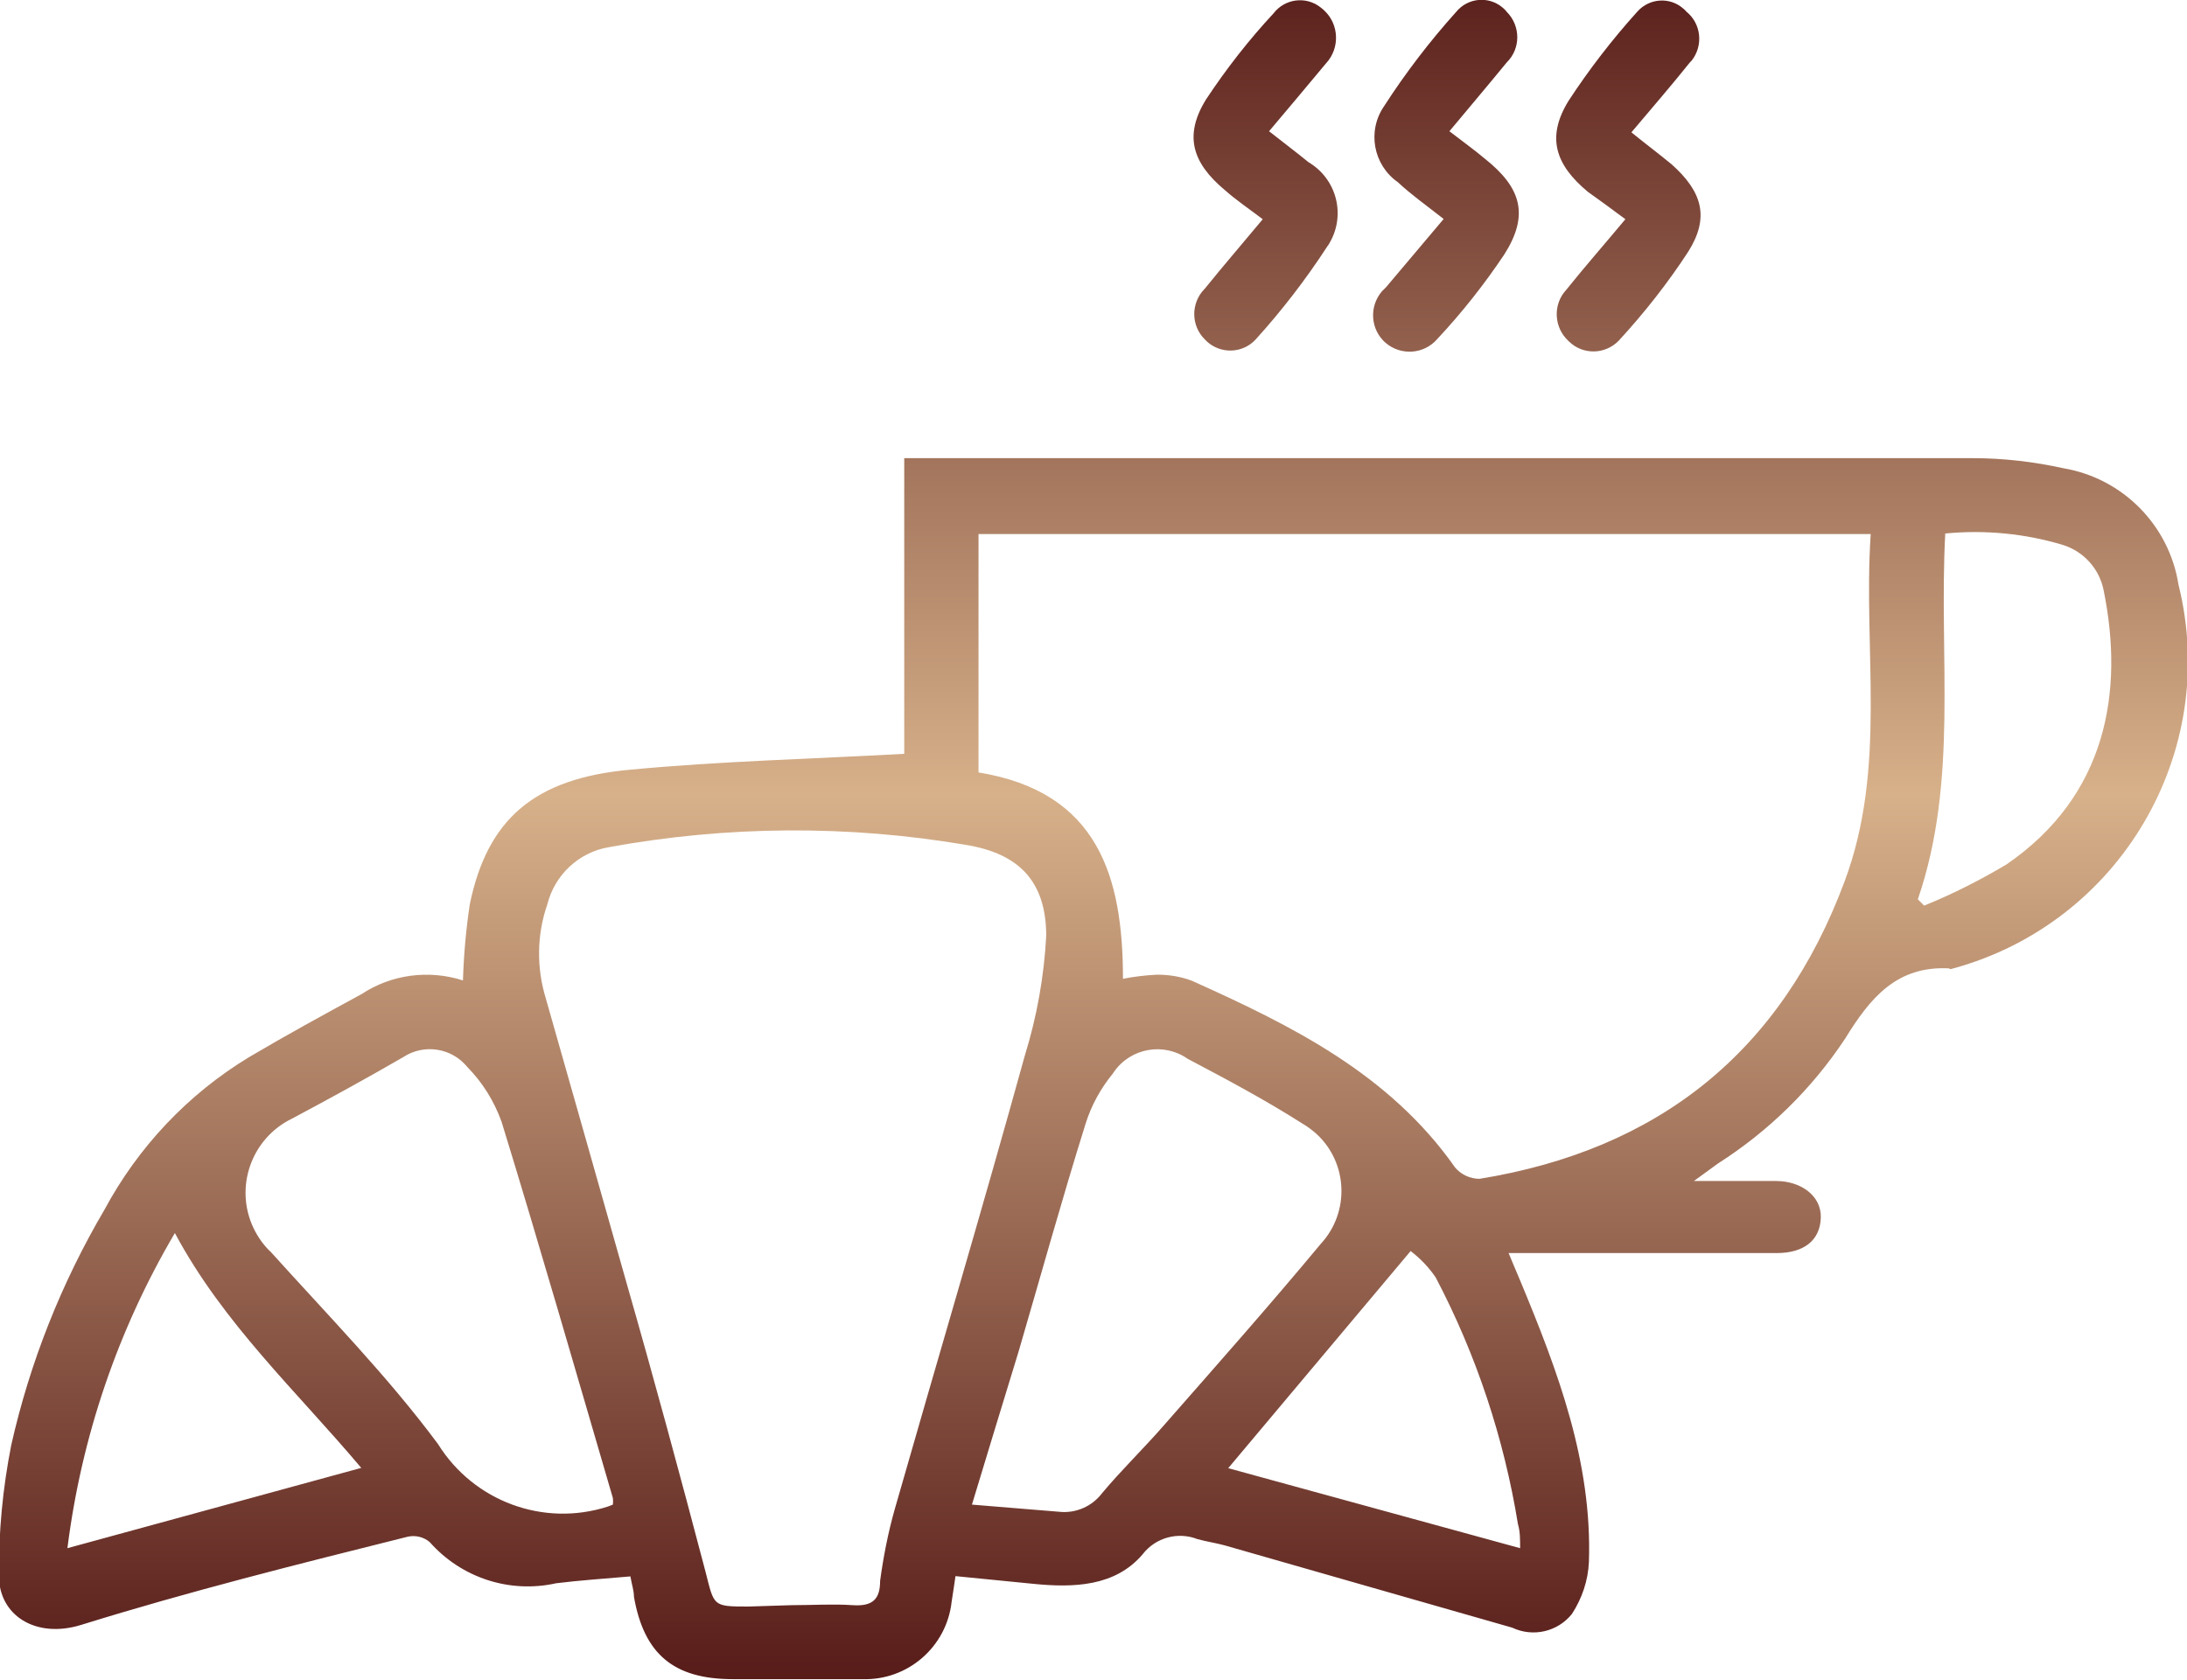 <?xml version="1.0" encoding="UTF-8"?>
<svg id="Layer_1" xmlns="http://www.w3.org/2000/svg" version="1.1" xmlns:xlink="http://www.w3.org/1999/xlink" viewBox="0 0 79.79 61.31">
  <!-- Generator: Adobe Illustrator 29.7.0, SVG Export Plug-In . SVG Version: 2.1.1 Build 138)  -->
  <defs>
    <style>
      .st0 {
        fill: url(#linear-gradient2);
      }

      .st1 {
        fill: url(#linear-gradient1);
      }

      .st2 {
        fill: url(#linear-gradient3);
      }

      .st3 {
        fill: url(#linear-gradient);
      }
    </style>
    <linearGradient id="linear-gradient" x1="39.9" y1="68.02" x2="39.9" y2="1.96" gradientTransform="translate(0 64) scale(1 -1)" gradientUnits="userSpaceOnUse">
      <stop offset=".03" stop-color="#541816"/>
      <stop offset=".5" stop-color="#d7b18a"/>
      <stop offset=".8" stop-color="#895645"/>
      <stop offset="1" stop-color="#541816"/>
    </linearGradient>
    <linearGradient id="linear-gradient1" x1="52.76" y1="68.02" x2="52.76" y2="1.96" gradientTransform="translate(0 64) scale(1 -1)" gradientUnits="userSpaceOnUse">
      <stop offset=".03" stop-color="#541816"/>
      <stop offset=".5" stop-color="#d7b18a"/>
      <stop offset=".8" stop-color="#895645"/>
      <stop offset="1" stop-color="#541816"/>
    </linearGradient>
    <linearGradient id="linear-gradient2" x1="46.18" y1="68.02" x2="46.18" y2="1.96" gradientTransform="translate(0 64) scale(1 -1)" gradientUnits="userSpaceOnUse">
      <stop offset=".03" stop-color="#541816"/>
      <stop offset=".5" stop-color="#d7b18a"/>
      <stop offset=".8" stop-color="#895645"/>
      <stop offset="1" stop-color="#541816"/>
    </linearGradient>
    <linearGradient id="linear-gradient3" x1="59.41" y1="68.02" x2="59.41" y2="1.96" gradientTransform="translate(0 64) scale(1 -1)" gradientUnits="userSpaceOnUse">
      <stop offset=".03" stop-color="#541816"/>
      <stop offset=".5" stop-color="#d7b18a"/>
      <stop offset=".8" stop-color="#895645"/>
      <stop offset="1" stop-color="#541816"/>
    </linearGradient>
  </defs>
  <g id="Layer_2">
    <g id="Layer_1-2">
      <path class="st3" d="M16.89,35.78c.03-.93.11-1.86.25-2.78.64-3.09,2.33-4.59,5.85-4.91,3.27-.31,6.57-.39,10-.58v-10.79h38.98c1.12,0,2.23.13,3.32.37,2.16.37,3.85,2.08,4.19,4.25,1.52,6.12-2.13,12.33-8.21,14-.05,0-.1.06-.16,0-1.91-.1-2.88,1.08-3.79,2.56-1.21,1.83-2.79,3.38-4.64,4.56l-.88.64h3c.89,0,1.66.53,1.63,1.35s-.62,1.28-1.61,1.28h-9.78c.16.39.29.69.42,1,1.39,3.34,2.63,6.64,2.51,10.27-.03.68-.25,1.33-.62,1.9-.52.65-1.42.86-2.18.5-3.49-1-7-2-10.48-3-.33-.09-.67-.14-1-.23-.71-.28-1.53-.06-2,.55-1,1.18-2.52,1.23-4,1.08l-2.83-.28c-.05.33-.09.63-.14.93-.18,1.65-1.6,2.88-3.25,2.83h-4.73c-2.16,0-3.24-.91-3.61-3,0-.23-.08-.45-.13-.75-.91.08-1.82.14-2.71.25-1.7.38-3.46-.2-4.61-1.5-.22-.19-.52-.26-.8-.2-4,1-8,2-11.92,3.22-1.65.51-3-.34-3-1.8-.01-1.6.14-3.19.45-4.76.68-3.02,1.83-5.92,3.4-8.59,1.23-2.29,3.04-4.21,5.26-5.56,1.35-.8,2.74-1.56,4.12-2.31,1.09-.72,2.45-.9,3.7-.5ZM68.25,19.49h-32.55v8.7c4.37.71,5.27,3.81,5.27,7.53.41-.08.83-.13,1.25-.15.43,0,.86.07,1.26.22,3.65,1.64,7.21,3.4,9.61,6.82.22.26.55.41.89.41,6.52-1.06,11-4.62,13.32-10.86,1.55-4.16.67-8.4.95-12.67ZM28.88,58.58h0c.75,0,1.5-.05,2.23,0s1-.22,1-.89c.12-.88.29-1.75.53-2.6,1.58-5.53,3.21-11,4.75-16.57.44-1.42.7-2.88.78-4.36,0-2-1-3-2.89-3.32-4.33-.74-8.76-.71-13.08.08-1.09.19-1.96,1.01-2.23,2.08-.39,1.12-.4,2.33-.05,3.46.99,3.47,1.97,6.94,2.95,10.4,1,3.49,1.95,7,2.87,10.5.32,1.25.25,1.27,1.55,1.27l1.59-.05ZM35.46,54.91l3.17.26c.61.07,1.21-.19,1.58-.68.71-.85,1.52-1.63,2.25-2.47,1.93-2.2,3.86-4.38,5.73-6.63,1.06-1.15.99-2.95-.16-4.01-.16-.14-.33-.27-.52-.38-1.35-.86-2.76-1.61-4.18-2.36-.87-.61-2.08-.4-2.69.48-.01.02-.03.04-.04.06-.45.55-.79,1.17-1,1.85-.86,2.75-1.63,5.53-2.44,8.3-.56,1.82-1.12,3.67-1.7,5.58ZM22.36,54.91c.01-.08.01-.16,0-.24-1.34-4.58-2.66-9.17-4.06-13.73-.27-.75-.69-1.43-1.25-2-.57-.7-1.58-.86-2.34-.36-1.33.77-2.68,1.51-4.05,2.24-1.49.72-2.12,2.51-1.41,4,.16.33.37.63.64.88,2.07,2.3,4.25,4.52,6.09,7,1.3,2.09,3.85,3.04,6.2,2.28l.18-.07ZM69.97,32.82l.23.23c1.04-.42,2.04-.93,3-1.5,3.66-2.51,4.3-6.3,3.55-10-.15-.78-.72-1.42-1.48-1.66-1.39-.42-2.85-.56-4.3-.42-.24,4.53.49,9.01-1,13.35ZM6.38,45c-2.08,3.53-3.41,7.44-3.92,11.5l10.72-2.93c-2.34-2.78-5.03-5.26-6.8-8.57ZM51.47,45.65l-6.66,7.93,10.65,2.92c0-.32,0-.61-.08-.88-.51-3.14-1.52-6.18-3-9-.25-.37-.56-.69-.91-.96h0Z"/>
      <path class="st1" d="M52.68,8c-.66-.52-1.2-.9-1.68-1.35-.9-.63-1.13-1.87-.5-2.78.78-1.21,1.66-2.36,2.63-3.44.42-.51,1.17-.58,1.67-.17.06.05.12.1.17.17.51.51.52,1.34,0,1.85,0,0,0,0,0,0-.67.82-1.35,1.62-2.09,2.51.49.38.9.67,1.29,1,1.35,1.07,1.62,2.07.71,3.5-.73,1.09-1.55,2.13-2.45,3.09-.48.55-1.32.61-1.88.13-.55-.48-.61-1.32-.13-1.88.05-.05.1-.1.15-.15l2.11-2.5Z"/>
      <path class="st0" d="M46.07,8c-.53-.4-1-.72-1.38-1.06-1.2-1-1.5-2-.69-3.31.74-1.12,1.56-2.17,2.47-3.15.41-.53,1.18-.63,1.71-.21.05.04.09.07.13.11.55.51.58,1.38.07,1.93-.67.81-1.35,1.61-2.08,2.48.56.44,1,.77,1.44,1.13,1.03.61,1.37,1.93.76,2.96-.02.04-.05.08-.08.12-.78,1.2-1.65,2.33-2.61,3.39-.47.51-1.27.54-1.78.07-.02-.02-.05-.05-.07-.07-.51-.5-.52-1.32-.02-1.84,0,0,.01-.01.02-.02.67-.83,1.37-1.64,2.11-2.53Z"/>
      <path class="st2" d="M59.3,8c-.51-.38-.95-.7-1.37-1-1.2-1-1.51-2-.71-3.31.75-1.15,1.6-2.25,2.52-3.27.44-.49,1.19-.54,1.68-.1.04.03.07.06.1.1.55.44.63,1.24.2,1.79-.02.02-.04.04-.06.06-.68.85-1.39,1.67-2.14,2.56.54.44,1,.78,1.47,1.17,1.12,1,1.39,1.94.6,3.19-.75,1.15-1.6,2.23-2.53,3.24-.49.51-1.3.53-1.81.04-.01-.01-.03-.03-.04-.04-.52-.49-.56-1.32-.07-1.85.69-.86,1.41-1.68,2.16-2.58Z"/>
    </g>
  </g>
</svg>